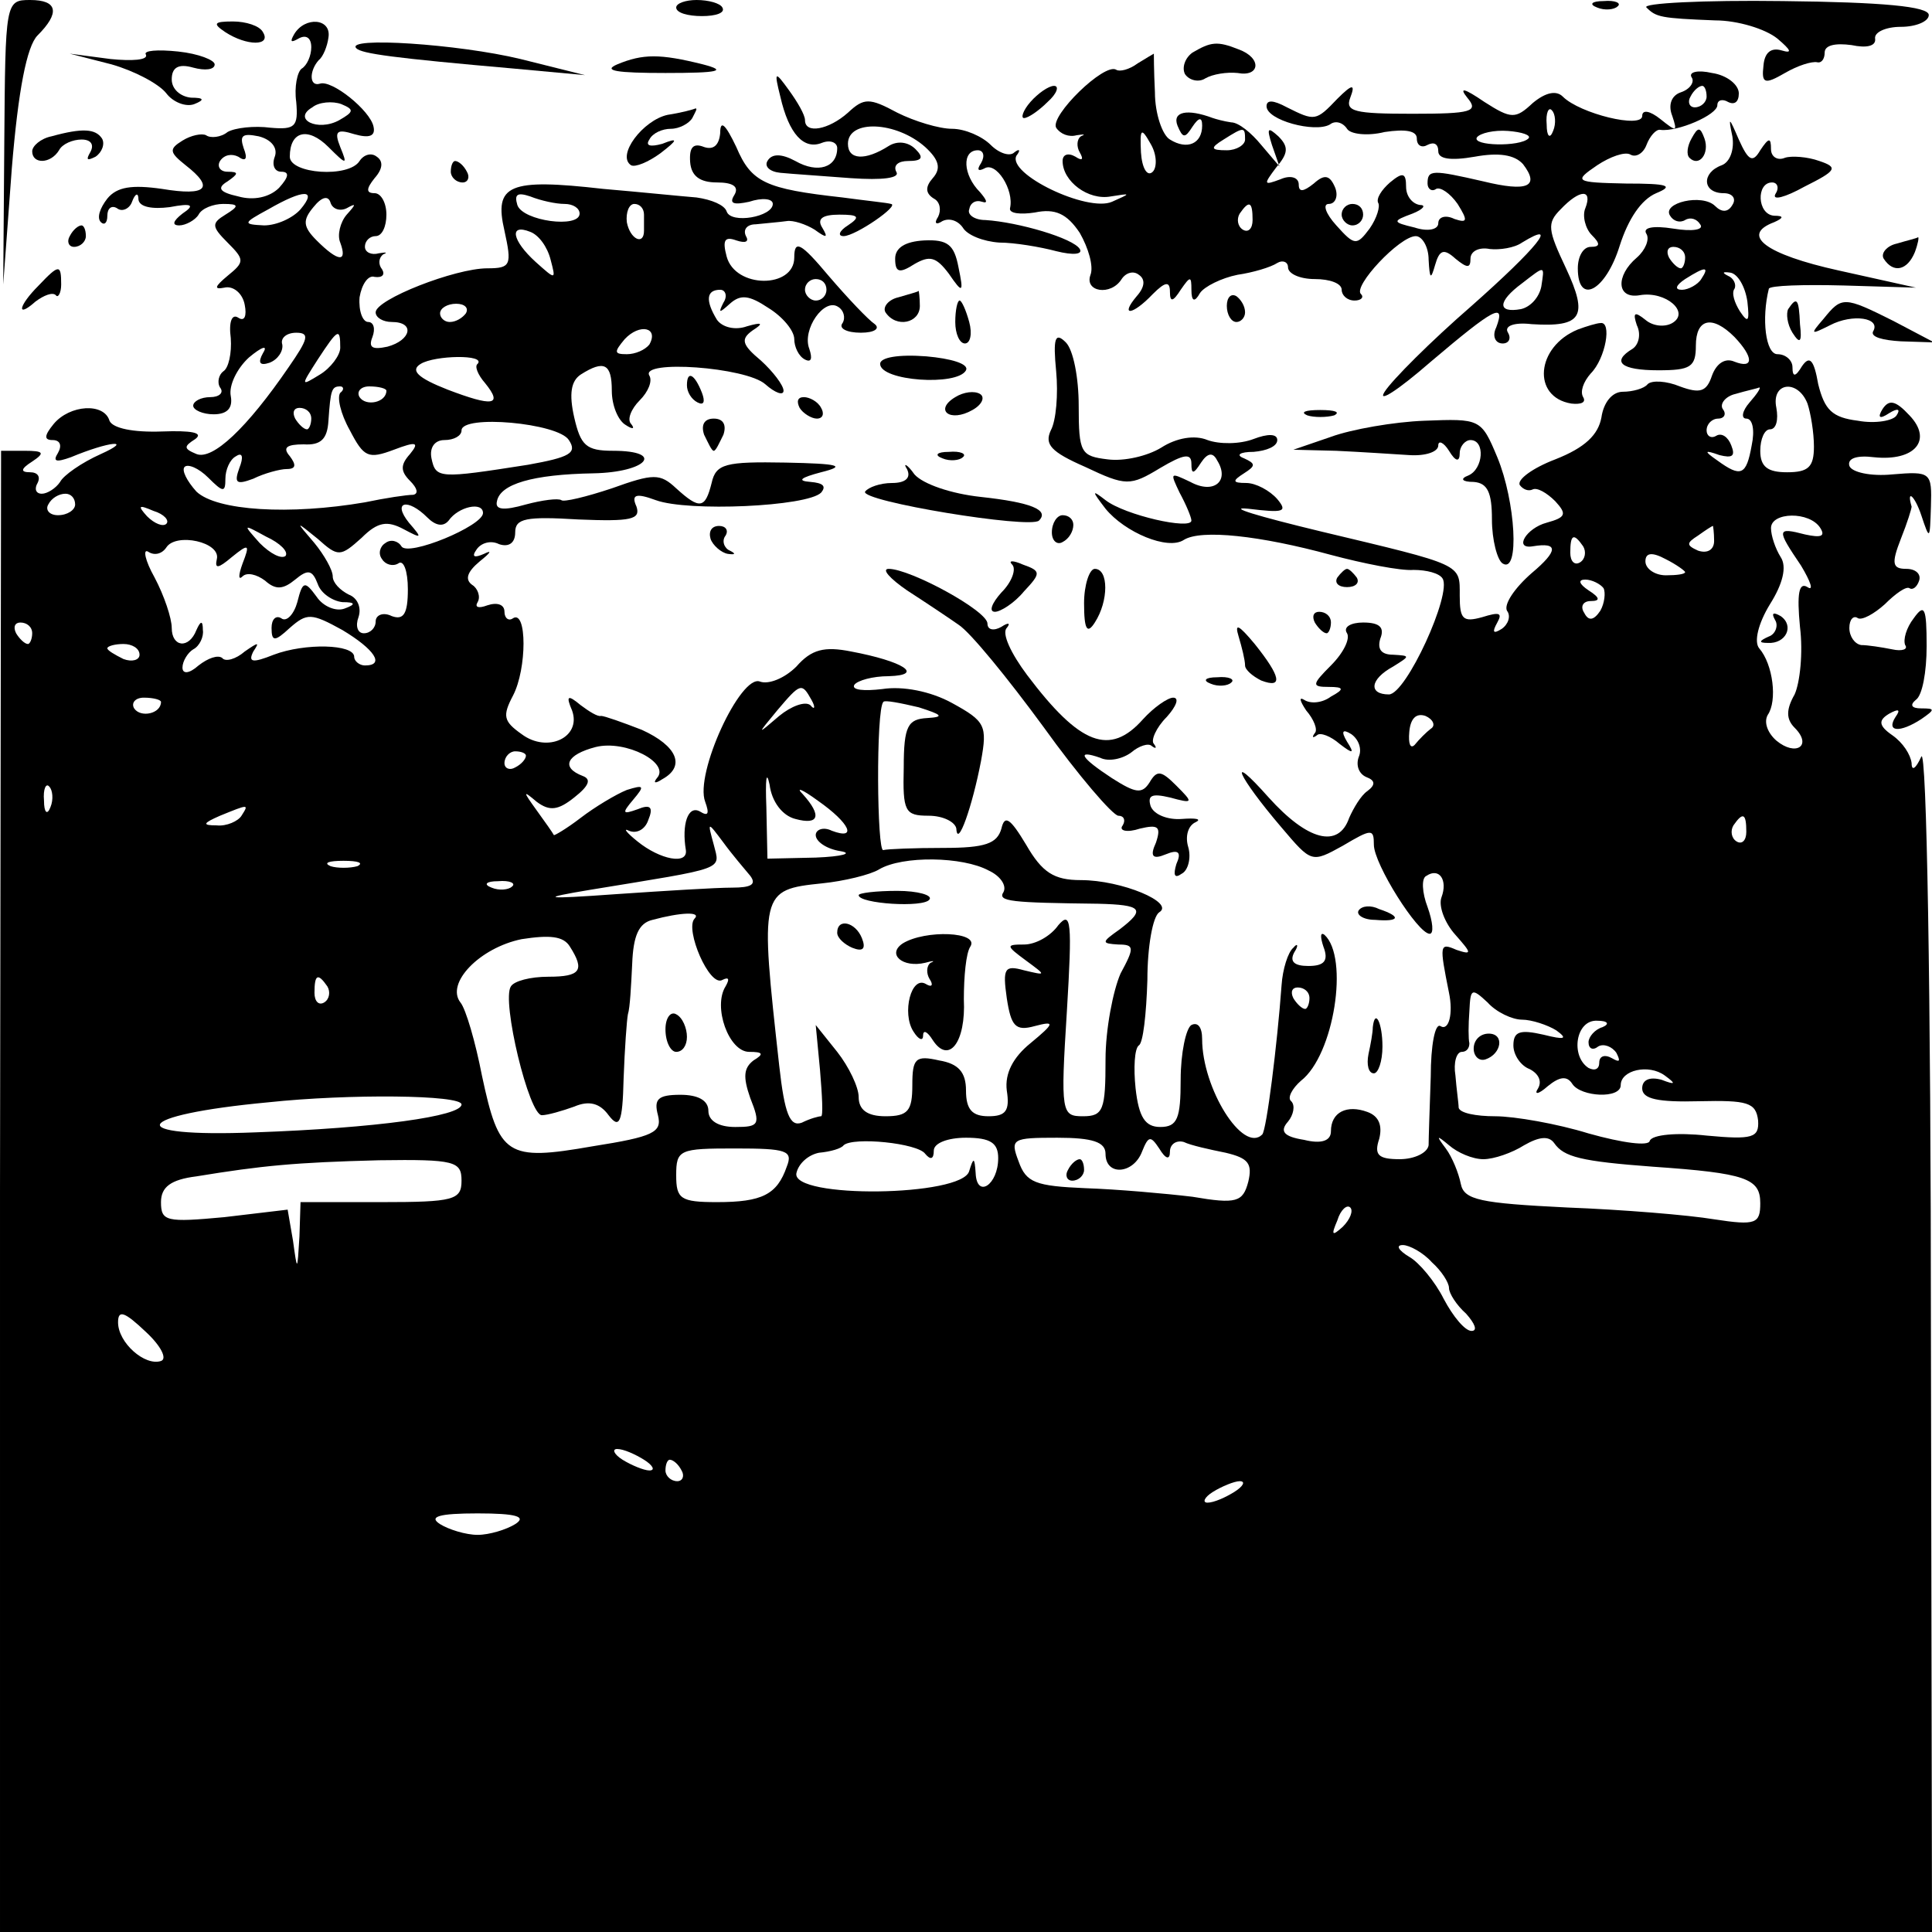 <?xml version="1.0" standalone="no"?>
<!DOCTYPE svg PUBLIC "-//W3C//DTD SVG 20010904//EN"
 "http://www.w3.org/TR/2001/REC-SVG-20010904/DTD/svg10.dtd">
<svg version="1.0" xmlns="http://www.w3.org/2000/svg"
 width="180pt" height="180pt" viewBox="0 0 180 180"
 preserveAspectRatio="xMidYMid meet">
<g transform="translate(0,180) scale(0.1,-0.1)"
fill="#000000" stroke="none">
<path d="M4 1667 l-1 -132 8 108 c6 73 14 114 24 124 21 21 19 33 -7 33 -23 0
-23 -2 -24 -133z"/>
<path d="M630 1793 c0 -5 11 -8 24 -8 13 0 22 3 19 8 -2 4 -13 7 -24 7 -10 0
-19 -3 -19 -7z"/>
<path d="M1488 1793 c7 -3 16 -2 19 1 4 3 -2 6 -13 5 -11 0 -14 -3 -6 -6z"/>
<path d="M1534 1793 c9 -9 13 -10 64 -12 21 0 47 -8 58 -17 13 -11 14 -14 4
-11 -10 3 -16 -2 -17 -14 -2 -17 1 -18 20 -7 12 7 25 11 30 10 4 -1 7 3 7 9 0
7 10 9 25 7 14 -3 23 -1 22 6 -1 6 10 11 24 11 14 0 26 5 26 11 0 8 -43 12
-136 13 -74 1 -132 -2 -127 -6z"/>
<path d="M210 1770 c20 -13 43 -13 35 0 -3 6 -16 10 -28 10 -18 0 -19 -2 -7
-10z"/>
<path d="M274 1768 c-4 -7 -3 -8 4 -4 7 4 12 1 12 -8 0 -8 -4 -17 -9 -20 -4
-3 -7 -17 -5 -31 2 -23 -1 -26 -24 -24 -15 2 -33 0 -40 -4 -6 -5 -16 -6 -20
-3 -4 2 -14 0 -22 -5 -13 -8 -12 -11 3 -23 27 -21 20 -29 -22 -22 -28 4 -42 2
-51 -9 -7 -9 -10 -18 -6 -22 3 -3 6 -1 6 6 0 7 4 10 9 7 5 -4 12 0 14 6 3 8 6
9 6 2 1 -7 13 -9 29 -7 21 4 24 2 12 -6 -9 -7 -10 -11 -3 -11 6 0 15 5 18 10
3 6 14 10 23 10 15 0 15 -2 2 -10 -13 -8 -13 -11 2 -26 16 -16 16 -18 0 -31
-12 -10 -13 -13 -3 -11 8 2 17 -5 19 -16 2 -10 0 -16 -6 -12 -6 4 -9 -4 -7
-19 1 -14 -2 -28 -7 -31 -4 -3 -6 -10 -3 -15 4 -5 -1 -9 -9 -9 -9 0 -16 -4
-16 -8 0 -4 9 -8 19 -8 13 0 18 6 16 17 -2 10 6 26 17 36 12 10 18 12 13 4 -5
-9 -3 -12 6 -9 8 3 13 11 12 17 -2 6 4 11 13 11 13 0 11 -6 -7 -32 -39 -57
-71 -87 -86 -81 -12 5 -12 7 -1 14 8 6 -4 8 -31 7 -27 -1 -46 3 -49 10 -5 17
-37 15 -52 -3 -9 -11 -9 -15 -1 -15 7 0 9 -5 5 -12 -5 -8 -2 -9 12 -4 36 15
59 17 28 3 -18 -8 -35 -20 -38 -26 -4 -6 -12 -11 -17 -11 -6 0 -7 5 -4 10 3 6
0 10 -7 10 -9 0 -9 3 2 10 12 8 11 10 -7 10 l-22 0 -1 -690 0 -690 900 0 900
0 -1 557 c0 318 -4 549 -9 538 -5 -11 -9 -14 -9 -6 -1 8 -8 19 -18 26 -13 9
-13 14 -3 20 9 5 11 4 6 -3 -9 -14 4 -15 24 -2 13 9 13 10 0 10 -9 0 -11 3 -5
8 6 4 10 26 10 50 0 36 -2 40 -12 26 -7 -9 -10 -20 -8 -25 3 -4 -3 -6 -12 -4
-10 2 -23 4 -29 4 -6 1 -11 8 -11 16 0 8 4 12 8 9 4 -2 15 4 25 13 10 10 20
17 23 15 3 -2 7 1 9 7 2 6 -3 11 -12 11 -13 0 -14 5 -5 28 6 15 10 28 10 30
-5 17 3 10 9 -8 8 -24 8 -23 9 8 1 32 0 33 -36 30 -20 -2 -38 2 -40 8 -2 7 7
10 23 8 38 -4 55 16 33 39 -13 14 -19 15 -25 6 -5 -8 -3 -10 6 -4 8 5 11 4 7
-2 -3 -5 -20 -8 -36 -5 -24 3 -31 10 -37 34 -4 23 -8 27 -15 17 -6 -10 -9 -11
-9 -1 0 6 -6 12 -14 12 -11 0 -15 33 -8 61 1 3 32 4 70 3 l67 -2 -72 16 c-68
15 -92 33 -60 45 9 4 9 6 0 6 -16 1 -17 31 -2 31 5 0 7 -5 3 -11 -3 -6 9 -3
27 7 30 15 32 18 14 24 -11 4 -26 5 -32 3 -7 -3 -13 1 -13 8 0 11 -2 11 -10
-1 -7 -12 -11 -10 -20 10 -9 21 -10 22 -6 3 2 -12 -2 -24 -10 -27 -19 -7 -18
-26 2 -26 8 0 12 -5 8 -11 -4 -7 -10 -7 -16 -1 -12 12 -50 3 -42 -9 3 -5 9 -7
14 -4 5 3 11 1 14 -4 4 -5 -7 -7 -25 -4 -19 3 -29 1 -25 -5 3 -5 -1 -15 -9
-22 -20 -17 -19 -39 3 -35 24 4 47 -16 30 -26 -7 -4 -18 -3 -25 3 -10 8 -12 7
-8 -5 4 -8 2 -18 -4 -22 -20 -12 -11 -20 24 -20 30 0 35 3 35 23 0 25 15 29
36 8 18 -19 18 -30 0 -23 -9 4 -17 -2 -21 -13 -5 -15 -11 -17 -30 -10 -12 5
-26 6 -30 2 -3 -4 -14 -7 -23 -7 -10 0 -18 -10 -20 -24 -3 -16 -15 -28 -43
-39 -21 -8 -36 -19 -33 -24 3 -4 8 -6 12 -4 4 2 13 -3 21 -11 11 -12 10 -15
-8 -20 -19 -5 -31 -25 -13 -22 24 4 24 -4 -1 -25 -16 -14 -26 -29 -23 -35 4
-5 1 -13 -5 -17 -8 -5 -9 -3 -4 6 5 9 2 10 -14 5 -18 -5 -21 -2 -21 20 0 30 4
28 -130 60 -58 14 -88 23 -67 21 33 -4 37 -3 27 9 -7 8 -20 15 -29 15 -13 0
-13 2 -2 9 11 7 11 9 0 14 -8 3 -4 6 9 6 12 1 22 5 22 11 0 6 -9 6 -22 1 -13
-5 -32 -5 -43 -1 -12 5 -29 2 -43 -7 -13 -8 -35 -13 -50 -11 -25 3 -27 6 -27
50 0 26 -5 52 -12 59 -10 10 -12 4 -9 -27 2 -21 0 -46 -5 -55 -6 -13 0 -20 32
-34 38 -18 42 -18 70 -1 22 13 29 14 29 4 0 -10 2 -10 9 1 6 9 11 10 15 2 12
-19 -3 -32 -25 -20 -19 9 -19 9 -10 -10 6 -11 11 -23 11 -26 0 -9 -62 5 -80
19 -13 10 -13 9 0 -8 18 -22 58 -39 73 -29 16 10 71 4 137 -14 30 -8 65 -15
77 -14 12 0 24 -3 27 -8 9 -14 -34 -108 -50 -108 -19 0 -18 14 4 26 16 10 16
10 0 11 -11 0 -15 5 -12 15 4 10 0 15 -16 15 -11 0 -19 -4 -15 -10 3 -5 -3
-18 -15 -30 -18 -18 -18 -20 -2 -20 14 0 15 -2 2 -9 -8 -6 -19 -7 -25 -3 -5 3
-4 -1 2 -10 7 -8 11 -18 8 -21 -3 -4 -2 -5 2 -2 3 3 13 -1 21 -8 13 -10 14 -9
7 2 -6 10 -4 12 4 7 7 -5 10 -14 7 -21 -3 -8 0 -16 7 -19 8 -3 9 -7 1 -13 -6
-4 -13 -16 -17 -25 -10 -29 -39 -21 -75 19 -40 45 -29 20 12 -28 28 -33 28
-33 57 -17 27 16 29 16 29 1 0 -18 41 -83 52 -83 4 0 3 11 -2 25 -5 13 -6 27
-1 29 12 8 20 -4 14 -20 -3 -8 3 -24 13 -35 15 -17 16 -19 1 -14 -16 7 -16 5
-7 -40 4 -19 0 -36 -8 -31 -5 3 -9 -18 -9 -47 -1 -29 -2 -58 -2 -64 -1 -7 -13
-13 -27 -13 -20 0 -24 4 -19 19 3 12 0 21 -11 25 -19 7 -34 0 -34 -18 0 -9 -9
-12 -25 -8 -19 3 -23 8 -15 17 5 6 7 15 3 19 -4 3 1 12 9 19 31 24 45 115 22
136 -4 3 -4 -2 -1 -11 5 -13 1 -18 -14 -18 -13 0 -18 4 -13 13 4 6 3 9 -1 4
-5 -4 -10 -20 -11 -35 -4 -55 -14 -135 -18 -139 -18 -18 -56 43 -56 89 0 11
-4 16 -10 13 -5 -3 -10 -26 -10 -51 0 -36 -3 -44 -19 -44 -14 0 -20 9 -23 36
-2 19 -1 37 3 40 4 2 7 29 8 61 0 31 5 59 11 63 15 9 -35 30 -73 30 -25 0 -36
7 -51 33 -15 25 -20 28 -23 15 -4 -14 -15 -18 -54 -18 -27 0 -52 -1 -56 -2 -6
-3 -7 131 0 138 1 2 16 -1 33 -5 22 -7 24 -9 8 -10 -18 -1 -22 -7 -22 -46 -1
-41 1 -45 23 -45 14 0 25 -6 26 -12 1 -19 15 21 23 63 6 33 4 37 -27 54 -20
11 -46 16 -65 13 -17 -2 -29 -1 -26 4 3 4 17 8 32 8 34 1 13 14 -35 23 -25 5
-37 2 -51 -14 -11 -11 -26 -17 -34 -14 -18 7 -61 -86 -51 -112 4 -11 3 -14 -5
-9 -11 6 -17 -12 -13 -36 2 -14 -24 -9 -45 8 -10 8 -14 13 -8 10 7 -3 15 1 18
10 5 12 2 15 -10 10 -14 -5 -15 -4 -4 9 11 13 10 14 -6 9 -10 -4 -30 -16 -43
-26 -13 -10 -25 -17 -25 -16 -1 2 -8 12 -16 23 -13 18 -13 19 0 8 12 -9 20 -8
35 4 14 11 16 17 8 20 -21 8 -15 20 12 27 28 7 70 -15 57 -29 -4 -5 -1 -5 5
-1 22 12 14 31 -19 46 -18 7 -35 13 -38 13 -3 -1 -11 4 -19 10 -12 10 -14 9
-8 -5 9 -25 -23 -40 -47 -22 -17 12 -18 17 -8 36 13 25 13 80 0 72 -4 -3 -8 0
-8 6 0 7 -7 9 -16 6 -8 -3 -12 -2 -9 3 3 5 0 13 -5 16 -7 5 -5 12 7 22 10 8
12 11 4 7 -9 -4 -12 -3 -7 4 4 6 13 9 21 5 9 -3 15 1 15 11 0 13 10 15 59 12
49 -2 58 0 54 12 -5 11 -1 13 18 6 30 -11 141 -6 154 7 5 6 2 9 -10 10 -13 1
-9 4 10 9 24 6 17 8 -33 9 -56 1 -65 -1 -69 -19 -6 -24 -11 -25 -33 -5 -15 14
-21 14 -60 0 -24 -8 -45 -13 -47 -11 -3 2 -18 0 -33 -4 -21 -6 -29 -5 -27 3 3
16 33 25 90 26 50 1 67 21 18 21 -25 0 -30 5 -36 31 -5 22 -3 34 6 40 22 14
29 10 29 -15 0 -14 6 -28 13 -32 6 -4 9 -4 5 1 -4 4 0 14 8 22 8 8 12 18 9 23
-9 15 90 8 108 -8 9 -8 17 -11 17 -6 0 5 -10 18 -21 28 -18 15 -19 20 -8 28
11 7 9 8 -5 4 -11 -4 -23 -1 -28 6 -11 18 -10 28 3 28 5 0 7 -6 3 -12 -5 -10
-4 -10 6 -1 10 9 18 8 36 -4 13 -8 24 -21 24 -29 0 -7 4 -16 10 -19 6 -3 7 1
4 10 -7 18 14 48 27 39 5 -3 7 -10 4 -15 -4 -5 4 -9 17 -9 13 0 18 4 13 8 -6
4 -25 24 -43 45 -26 31 -32 34 -32 17 0 -29 -55 -29 -63 1 -4 15 -2 19 9 15 9
-3 12 -1 9 4 -3 6 1 11 9 11 9 1 22 2 29 3 6 1 18 -3 26 -8 11 -8 13 -8 7 2
-5 8 0 12 16 12 18 0 20 -2 8 -10 -8 -5 -10 -10 -4 -10 11 0 53 29 44 30 -3 1
-23 3 -45 6 -72 8 -85 14 -99 47 -10 21 -15 26 -15 13 -1 -11 -6 -16 -15 -13
-10 4 -14 0 -13 -14 1 -13 9 -19 25 -19 15 0 21 -4 16 -12 -5 -8 0 -9 14 -6
12 4 22 3 22 -2 0 -12 -39 -19 -43 -7 -2 6 -14 11 -28 13 -13 1 -52 5 -87 8
-88 10 -102 4 -92 -39 7 -32 6 -35 -16 -35 -30 0 -104 -29 -104 -41 0 -5 7 -9
15 -9 22 0 18 -17 -4 -23 -14 -3 -18 -1 -14 9 3 8 1 14 -4 14 -5 0 -9 10 -8
23 2 12 8 21 14 19 7 -1 10 2 7 7 -4 5 -3 11 1 14 5 2 2 2 -4 1 -7 -2 -13 1
-13 6 0 6 5 10 10 10 6 0 10 9 10 20 0 11 -5 20 -11 20 -8 0 -8 4 0 14 8 9 8
16 2 20 -5 4 -12 2 -16 -4 -10 -16 -65 -12 -65 4 0 24 17 28 36 9 17 -17 18
-17 11 0 -6 15 -3 17 13 12 14 -4 20 -2 18 7 -3 15 -39 44 -50 40 -10 -3 -10
12 -1 22 4 3 8 13 9 21 3 18 -22 20 -32 3z m42 -80 c-20 -11 -44 1 -25 12 6 5
19 6 27 3 12 -5 12 -7 -2 -15z m-60 -34 c-3 -8 0 -14 6 -14 8 0 7 -5 -2 -15
-9 -9 -24 -12 -38 -8 -18 4 -20 8 -10 14 10 7 11 9 0 9 -7 0 -10 5 -7 10 4 6
11 7 17 4 7 -5 9 -2 5 8 -4 12 -1 14 14 11 12 -3 18 -11 15 -19z m24 -49 c-7
-8 -22 -15 -34 -15 -20 1 -20 2 4 15 33 19 46 19 30 0z m43 1 c9 5 9 4 0 -6
-6 -7 -9 -19 -6 -26 7 -19 -2 -18 -22 2 -13 13 -13 19 -3 31 8 10 14 11 16 4
2 -6 9 -8 15 -5z m203 4 c8 0 14 -4 14 -9 0 -14 -53 -7 -58 8 -3 10 0 12 12 8
10 -4 24 -7 32 -7z m74 -10 c0 -5 0 -12 0 -15 0 -14 -13 -8 -16 8 -1 9 2 17 7
17 5 0 9 -4 9 -10z m-87 -42 c5 -19 5 -19 -14 -2 -22 20 -25 36 -5 28 8 -3 16
-14 19 -26z m1057 2 c0 -5 -2 -10 -4 -10 -3 0 -8 5 -11 10 -3 6 -1 10 4 10 6
0 11 -4 11 -10z m15 -20 c-3 -5 -12 -10 -18 -10 -7 0 -6 4 3 10 19 12 23 12
15 0z m43 -21 c2 -18 1 -21 -7 -9 -5 8 -8 17 -5 21 2 4 -1 10 -6 12 -6 3 -5 4
2 3 7 -1 14 -13 16 -27z m-858 11 c0 -5 -4 -10 -10 -10 -5 0 -10 5 -10 10 0 6
5 10 10 10 6 0 10 -4 10 -10z m-336 -22 c-3 -4 -9 -8 -15 -8 -5 0 -9 4 -9 8 0
5 7 9 15 9 8 0 12 -4 9 -9z m171 -29 c-4 -5 -13 -9 -21 -9 -12 0 -12 2 -2 14
14 15 32 11 23 -5z m-288 -3 c0 -7 -9 -19 -19 -25 -18 -11 -18 -11 -2 14 19
29 21 30 21 11z m128 -15 c-3 -2 0 -10 7 -18 17 -21 7 -22 -35 -6 -28 11 -35
18 -25 24 13 8 61 9 53 0z m-128 -27 c-3 -4 0 -19 9 -35 13 -25 17 -27 41 -18
21 8 24 7 15 -4 -9 -10 -9 -16 0 -25 7 -7 8 -12 3 -13 -6 0 -26 -3 -45 -7 -70
-12 -138 -8 -157 10 -9 10 -14 20 -11 23 3 3 13 -1 22 -10 14 -14 16 -14 16
-1 0 8 4 18 10 21 6 4 7 -1 3 -11 -5 -14 -3 -16 13 -10 10 5 25 9 31 9 9 0 9
4 3 12 -7 8 -3 11 13 11 16 -1 22 5 23 22 2 29 3 32 11 32 3 0 4 -3 0 -6z m43
2 c0 -11 -19 -15 -25 -6 -3 5 1 10 9 10 9 0 16 -2 16 -4z m1270 -11 c-7 -8 -8
-15 -3 -15 6 0 8 -11 5 -25 -5 -28 -10 -30 -32 -14 -13 9 -12 10 2 5 12 -3 15
-1 11 9 -3 8 -9 12 -14 9 -5 -3 -9 0 -9 5 0 6 5 11 11 11 5 0 8 4 4 9 -3 5 3
12 12 14 10 3 20 5 22 6 2 0 -2 -6 -9 -14z m54 -1 c3 -9 6 -27 6 -40 0 -19 -5
-24 -25 -24 -18 0 -25 5 -25 20 0 11 4 20 9 20 6 0 8 9 6 20 -5 24 20 27 29 4z
m-1394 -14 c0 -5 -2 -10 -4 -10 -3 0 -8 5 -11 10 -3 6 -1 10 4 10 6 0 11 -4
11 -10z m240 -20 c8 -12 1 -16 -38 -23 -83 -13 -86 -13 -90 6 -2 10 3 17 12
17 9 0 16 4 16 9 0 15 90 7 100 -9z m-460 -60 c0 -5 -7 -10 -16 -10 -8 0 -12
5 -9 10 3 6 10 10 16 10 5 0 9 -4 9 -10z m85 -18 c-3 -3 -11 0 -18 7 -9 10 -8
11 6 5 10 -3 15 -9 12 -12z m243 6 c8 -8 15 -9 20 -3 9 13 32 18 32 7 0 -12
-70 -41 -76 -31 -3 5 -10 7 -15 3 -5 -3 -7 -10 -3 -15 3 -5 10 -7 15 -4 5 4 9
-7 9 -24 0 -23 -4 -29 -15 -25 -8 4 -15 1 -15 -5 0 -6 -5 -11 -11 -11 -6 0 -8
7 -5 15 3 9 -1 18 -9 21 -8 4 -15 11 -15 17 0 6 -8 20 -17 31 -18 21 -18 21 3
4 19 -17 21 -17 41 1 15 15 24 16 39 8 17 -9 18 -9 5 6 -16 20 -1 23 17 5z
m1298 -10 c5 -8 0 -9 -14 -6 -27 7 -27 5 -4 -29 9 -15 12 -24 6 -20 -8 5 -10
-6 -7 -37 3 -24 0 -52 -5 -63 -8 -14 -8 -23 0 -31 17 -17 1 -27 -17 -12 -8 7
-12 17 -8 24 9 13 5 47 -8 62 -5 6 -1 23 10 41 12 19 16 35 10 44 -5 8 -9 20
-9 27 0 15 36 16 46 0z m-1430 -26 c-4 -3 -14 2 -24 12 -16 18 -16 18 6 6 13
-6 21 -14 18 -18z m1331 14 c0 -8 -6 -12 -15 -9 -11 5 -11 7 0 14 7 5 13 9 14
9 0 0 1 -6 1 -14z m-1395 -17 c-2 -9 1 -9 14 2 16 13 17 12 10 -6 -4 -11 -4
-16 0 -12 4 4 13 2 21 -4 10 -9 17 -8 28 1 12 10 16 9 21 -4 3 -9 14 -16 23
-17 12 0 13 -2 2 -6 -8 -3 -20 2 -26 11 -11 15 -13 15 -18 -5 -3 -11 -10 -19
-15 -15 -5 3 -9 -1 -9 -9 0 -13 3 -13 17 0 16 14 20 14 49 -2 30 -18 40 -33
21 -33 -5 0 -10 4 -10 8 0 12 -46 13 -75 2 -20 -8 -24 -7 -19 3 6 9 5 9 -8 0
-8 -7 -18 -10 -21 -6 -4 3 -13 0 -22 -7 -9 -8 -15 -8 -15 -2 0 6 5 14 10 17 6
3 10 12 9 18 0 9 -2 9 -6 0 -7 -18 -23 -16 -23 2 0 9 -7 30 -16 47 -9 16 -11
27 -6 24 6 -4 13 -2 17 4 9 14 51 5 47 -11z m1273 12 c3 -5 2 -12 -3 -15 -5
-3 -9 1 -9 9 0 17 3 19 12 6z m95 -24 c0 -2 -8 -3 -18 -3 -10 0 -19 6 -19 13
0 8 6 9 19 2 10 -5 18 -11 18 -12z m-76 -15 c2 -4 1 -14 -3 -21 -6 -9 -11 -10
-15 -2 -4 6 -1 11 6 11 9 0 9 3 -2 10 -9 6 -10 10 -3 10 6 0 14 -4 17 -8z
m-1464 -42 c0 -5 -2 -10 -4 -10 -3 0 -8 5 -11 10 -3 6 -1 10 4 10 6 0 11 -4
11 -10z m100 -20 c0 -5 -7 -7 -15 -4 -8 4 -15 8 -15 10 0 2 7 4 15 4 8 0 15
-4 15 -10z m626 -42 c4 -7 3 -10 -1 -5 -5 4 -18 -1 -29 -10 -21 -18 -21 -18
-2 5 22 26 23 26 32 10z m-606 -2 c0 -11 -19 -15 -25 -6 -3 5 1 10 9 10 9 0
16 -2 16 -4z m1183 -25 c-4 -3 -11 -10 -15 -15 -4 -4 -6 1 -5 12 1 12 6 18 15
15 7 -3 10 -9 5 -12z m-843 -25 c0 -3 -4 -8 -10 -11 -5 -3 -10 -1 -10 4 0 6 5
11 10 11 6 0 10 -2 10 -4z m251 -59 c22 -6 25 3 7 23 -7 7 -1 5 14 -6 30 -21
37 -37 13 -28 -8 4 -15 1 -15 -4 0 -6 10 -13 23 -15 12 -2 2 -5 -23 -6 l-45
-1 -1 48 c-1 26 0 35 3 21 2 -16 12 -29 24 -32z m-694 11 c-3 -8 -6 -5 -6 6
-1 11 2 17 5 13 3 -3 4 -12 1 -19z m178 -8 c-3 -5 -14 -10 -23 -9 -14 0 -13 2
3 9 27 11 27 11 20 0z m1402 -15 c0 -8 -4 -12 -9 -9 -5 3 -6 10 -3 15 9 13 12
11 12 -6z m-928 -41 c6 -8 1 -11 -17 -11 -15 0 -63 -3 -107 -6 -70 -5 -73 -4
-25 4 128 21 121 18 115 42 -6 22 -6 22 9 2 8 -11 20 -25 25 -31z m-366 9 c-7
-2 -19 -2 -25 0 -7 3 -2 5 12 5 14 0 19 -2 13 -5z m588 -4 c11 -5 17 -14 14
-20 -6 -9 7 -10 88 -11 41 -1 45 -5 20 -24 -17 -12 -17 -13 -1 -14 15 0 15 -3
2 -27 -7 -16 -14 -52 -14 -80 0 -47 -2 -53 -21 -53 -20 0 -21 3 -15 98 5 83 4
94 -8 80 -7 -10 -21 -18 -32 -18 -17 0 -17 -1 2 -15 19 -14 19 -14 -2 -9 -18
5 -20 2 -16 -26 4 -26 8 -31 26 -26 19 5 19 3 -4 -16 -16 -13 -24 -28 -22 -44
3 -19 -1 -24 -17 -24 -15 0 -21 6 -21 24 0 17 -7 25 -25 28 -22 5 -25 2 -25
-23 0 -24 -4 -29 -25 -29 -17 0 -25 6 -25 18 0 9 -9 28 -20 42 l-20 25 4 -42
c2 -24 3 -43 1 -43 -2 0 -10 -2 -18 -6 -11 -4 -16 8 -21 53 -18 162 -18 164
40 170 20 2 45 8 53 13 22 13 78 12 102 -1z m-444 -15 c-3 -3 -12 -4 -19 -1
-8 3 -5 6 6 6 11 1 17 -2 13 -5z m170 -30 c-9 -10 14 -64 26 -57 6 3 7 1 3 -6
-12 -19 3 -61 22 -61 13 0 14 -2 4 -8 -9 -7 -10 -15 -3 -35 10 -25 8 -27 -14
-27 -16 0 -25 6 -25 15 0 10 -10 15 -26 15 -21 0 -25 -4 -21 -19 4 -16 -4 -20
-61 -29 -80 -14 -87 -9 -103 66 -6 31 -15 62 -20 68 -14 18 18 51 57 59 26 4
39 3 45 -7 14 -22 10 -28 -20 -28 -17 0 -32 -4 -35 -9 -9 -13 17 -121 29 -120
5 0 19 4 30 8 14 6 24 3 32 -8 10 -13 13 -8 14 34 1 28 3 55 4 60 2 6 3 27 4
47 1 26 6 38 19 41 26 7 46 8 39 1z m-342 -63 c3 -5 2 -12 -3 -15 -5 -3 -9 1
-9 9 0 17 3 19 12 6z m915 -11 c0 -5 -2 -10 -4 -10 -3 0 -8 5 -11 10 -3 6 -1
10 4 10 6 0 11 -4 11 -10z m198 -20 c9 0 24 -5 32 -10 11 -8 8 -9 -12 -4 -22
5 -28 3 -28 -10 0 -9 7 -19 15 -22 8 -4 12 -11 8 -18 -4 -6 0 -6 9 2 11 9 18
10 23 2 8 -12 45 -14 45 -1 0 14 26 20 41 9 11 -8 10 -9 -3 -4 -11 3 -18 0
-18 -8 0 -10 15 -13 53 -12 45 1 53 -1 55 -18 1 -16 -5 -18 -48 -14 -27 3 -51
1 -53 -5 -1 -5 -25 -2 -57 7 -29 9 -69 16 -87 16 -18 0 -33 3 -34 8 0 4 -2 17
-3 30 -2 12 1 22 6 22 4 0 7 3 7 8 -1 4 -1 17 0 30 1 21 2 22 17 8 8 -9 23
-16 32 -16z m75 -7 c-7 -2 -13 -9 -13 -14 0 -6 4 -8 9 -4 5 3 13 0 17 -6 4 -8
3 -9 -4 -5 -7 4 -12 2 -12 -4 0 -6 -4 -8 -10 -5 -17 11 -12 45 8 44 10 0 12
-3 5 -6z m-1063 -72 c0 -11 -80 -22 -192 -26 -125 -5 -116 16 12 28 75 8 180
7 180 -2z m432 -46 c5 -6 8 -5 8 3 0 7 13 12 30 12 23 0 30 -5 30 -19 0 -25
-20 -38 -21 -14 -1 15 -2 15 -6 2 -6 -24 -166 -26 -161 -2 2 9 11 17 21 19 11
1 21 4 23 7 9 8 69 2 76 -8z m168 0 c0 -21 26 -19 34 2 6 15 8 15 16 3 6 -10
10 -11 10 -3 0 7 6 11 13 9 6 -3 24 -7 39 -10 21 -5 25 -10 21 -27 -5 -19 -11
-21 -52 -14 -25 3 -70 7 -100 8 -46 2 -55 5 -62 25 -8 21 -6 22 36 22 33 0 45
-4 45 -15z m352 -5 c10 0 27 6 38 13 14 8 23 9 28 2 9 -13 25 -17 92 -22 87
-6 100 -11 100 -34 0 -19 -4 -21 -43 -15 -24 4 -85 9 -137 11 -81 4 -96 7 -99
22 -2 10 -8 25 -14 33 -9 12 -9 13 3 3 8 -7 22 -13 32 -13z m-649 -7 c-9 -26
-23 -33 -65 -33 -34 0 -38 3 -38 25 0 24 3 25 55 25 48 0 54 -2 48 -17z m-303
-13 c0 -18 -7 -20 -75 -20 l-75 0 -1 -32 c-2 -33 -2 -33 -6 -4 l-5 29 -59 -7
c-54 -5 -59 -4 -59 14 0 14 9 21 33 24 61 10 92 13 170 15 71 1 77 -1 77 -19z
m821 -43 c-10 -9 -11 -8 -5 6 3 10 9 15 12 12 3 -3 0 -11 -7 -18z m83 -33 c9
-8 16 -19 16 -24 0 -5 7 -16 16 -24 8 -9 11 -16 5 -16 -6 0 -17 13 -26 30 -8
16 -23 34 -32 39 -10 6 -13 11 -6 11 6 0 19 -7 27 -16z m-1184 -92 c-15 -5
-40 17 -40 36 0 12 6 10 26 -9 14 -13 20 -25 14 -27z m450 -92 c8 -5 11 -10 5
-10 -5 0 -17 5 -25 10 -8 5 -10 10 -5 10 6 0 17 -5 25 -10z m35 -10 c3 -5 1
-10 -4 -10 -6 0 -11 5 -11 10 0 6 2 10 4 10 3 0 8 -4 11 -10z m515 -20 c-8 -5
-19 -10 -25 -10 -5 0 -3 5 5 10 8 5 20 10 25 10 6 0 3 -5 -5 -10z m-670 -30
c-8 -5 -24 -10 -35 -10 -11 0 -27 5 -35 10 -11 7 -1 10 35 10 36 0 46 -3 35
-10z"/>
<path d="M1654 1222 c3 -5 0 -13 -6 -15 -9 -4 -10 -6 -1 -6 17 -1 25 16 12 25
-7 4 -9 3 -5 -4z"/>
<path d="M800 966 c0 -8 61 -12 66 -4 3 4 -11 8 -30 8 -20 0 -36 -2 -36 -4z"/>
<path d="M780 931 c0 -5 7 -11 14 -14 10 -4 13 -1 9 9 -6 15 -23 19 -23 5z"/>
<path d="M841 921 c-15 -10 0 -23 21 -18 7 2 10 2 5 0 -4 -3 -4 -10 -1 -15 4
-6 2 -8 -3 -5 -14 9 -23 -27 -12 -44 5 -8 9 -9 9 -4 0 6 4 4 9 -4 15 -23 31
-2 29 38 0 21 2 43 6 49 9 14 -42 16 -63 3z"/>
<path d="M620 841 c0 -12 5 -21 10 -21 6 0 10 6 10 14 0 8 -4 18 -10 21 -5 3
-10 -3 -10 -14z"/>
<path d="M1373 823 c0 -7 5 -12 11 -10 15 5 18 24 3 24 -8 0 -14 -6 -14 -14z"/>
<path d="M995 710 c-3 -5 -1 -10 4 -10 6 0 11 5 11 10 0 6 -2 10 -4 10 -3 0
-8 -4 -11 -10z"/>
<path d="M136 1749 c2 -5 -13 -6 -33 -4 l-38 5 39 -10 c21 -6 44 -18 51 -27 6
-8 18 -13 26 -10 10 4 9 6 -3 6 -10 1 -18 8 -18 17 0 11 6 15 20 11 11 -3 20
-2 20 3 0 4 -15 10 -34 12 -19 2 -33 1 -30 -3z"/>
<path d="M332 1755 c5 -5 34 -9 148 -19 l65 -6 -60 15 c-58 14 -164 21 -153
10z"/>
<path d="M1111 1751 c-7 -5 -10 -14 -7 -20 4 -6 13 -8 19 -4 7 4 20 6 30 5 21
-4 23 14 1 22 -20 8 -26 7 -43 -3z"/>
<path d="M575 1740 c-14 -6 0 -8 45 -8 50 0 58 2 35 8 -40 10 -56 10 -80 0z"/>
<path d="M1060 1741 c-8 -6 -17 -8 -20 -6 -11 7 -62 -43 -56 -54 4 -6 12 -9
19 -7 7 1 9 1 4 -1 -4 -3 -4 -10 -1 -15 4 -7 2 -8 -4 -4 -7 4 -12 2 -12 -4 0
-19 24 -37 45 -33 19 3 19 3 1 -5 -23 -10 -98 26 -89 43 4 5 3 7 -2 3 -4 -4
-14 -1 -22 7 -8 8 -24 15 -36 15 -12 0 -35 7 -51 15 -26 14 -31 14 -46 0 -18
-16 -40 -20 -40 -7 0 5 -7 17 -15 28 -13 18 -14 18 -8 -6 8 -35 22 -50 39 -43
8 3 14 0 14 -5 0 -18 -18 -24 -39 -12 -13 7 -22 7 -26 0 -3 -5 2 -10 12 -11
10 -1 40 -3 66 -5 29 -2 46 0 42 6 -3 6 2 10 11 10 13 0 15 3 7 11 -7 7 -17 8
-25 3 -22 -14 -38 -13 -38 2 0 23 45 21 72 -3 13 -12 15 -20 7 -29 -7 -8 -7
-14 1 -19 6 -3 7 -11 4 -17 -4 -6 -2 -8 4 -4 6 3 14 1 19 -6 4 -7 19 -13 34
-14 14 0 38 -4 53 -8 16 -4 25 -3 22 2 -6 10 -57 25 -88 27 -10 0 -17 5 -15
10 1 6 6 9 12 7 6 -2 4 2 -2 9 -16 16 -17 39 -2 39 5 0 7 -5 3 -12 -4 -6 -3
-8 3 -5 11 7 28 -20 24 -37 -1 -5 10 -6 23 -4 19 4 30 -1 42 -19 8 -14 13 -31
10 -39 -6 -16 19 -20 29 -4 4 6 11 8 16 4 6 -4 6 -11 -2 -20 -16 -19 -4 -18
15 2 12 12 16 12 16 2 0 -10 3 -9 10 2 9 13 10 13 10 0 0 -11 3 -12 8 -3 4 6
20 14 35 17 14 2 31 7 37 11 5 3 10 1 10 -4 0 -6 11 -11 25 -11 14 0 25 -4 25
-10 0 -5 5 -10 12 -10 6 0 9 3 6 6 -8 7 36 54 51 54 6 0 12 -10 12 -22 1 -18
2 -19 6 -5 4 14 8 16 19 6 11 -9 14 -9 14 0 0 7 8 11 18 9 9 -1 23 1 30 6 36
22 14 -5 -47 -59 -38 -33 -74 -69 -81 -80 -7 -11 12 1 43 28 59 50 70 56 61
32 -4 -8 -1 -15 6 -15 6 0 8 5 5 10 -4 6 5 10 22 8 47 -3 53 7 32 52 -17 36
-18 42 -5 55 18 19 30 19 23 1 -3 -7 0 -19 6 -25 8 -8 8 -11 -1 -11 -7 0 -12
-9 -12 -20 0 -35 26 -21 39 21 8 25 20 43 34 49 17 7 11 9 -28 9 -48 1 -49 2
-27 17 12 8 26 13 31 10 5 -3 12 1 15 9 3 8 9 15 13 14 16 -2 53 14 53 23 0 5
5 6 10 3 6 -3 10 0 10 8 0 8 -11 17 -25 19 -13 3 -22 1 -19 -4 3 -4 -1 -11
-10 -14 -9 -3 -12 -12 -8 -22 5 -15 4 -15 -11 -3 -10 8 -17 9 -17 3 0 -12 -58
2 -74 18 -6 6 -16 4 -28 -6 -16 -15 -20 -15 -45 1 -19 13 -24 14 -16 4 11 -13
4 -15 -51 -15 -54 0 -63 2 -58 15 5 13 2 13 -12 -1 -20 -21 -21 -21 -47 -8
-13 7 -19 7 -19 1 0 -13 45 -25 59 -17 5 4 12 2 16 -4 3 -5 19 -7 35 -3 20 3
30 1 30 -6 0 -7 5 -9 10 -6 6 3 10 1 10 -6 0 -7 11 -9 34 -5 22 4 37 2 45 -7
16 -21 4 -26 -37 -16 -48 11 -52 11 -52 -2 0 -5 4 -8 8 -5 4 2 13 -4 20 -14
10 -16 9 -18 -3 -14 -8 4 -15 2 -15 -4 0 -6 -10 -8 -22 -4 -21 5 -21 6 -2 13
10 4 13 8 7 8 -7 1 -13 8 -13 17 0 13 -3 14 -15 4 -8 -7 -13 -15 -11 -19 2 -3
-1 -14 -8 -24 -12 -16 -14 -16 -31 3 -10 11 -13 20 -7 20 6 0 9 7 6 15 -5 12
-10 13 -20 4 -10 -8 -14 -8 -14 -1 0 7 -8 9 -17 5 -16 -6 -16 -5 -4 11 11 13
12 19 2 29 -10 9 -11 8 -6 -8 l7 -20 -17 20 c-9 11 -21 21 -28 21 -7 1 -14 3
-17 4 -24 9 -38 6 -33 -7 5 -12 7 -12 14 -1 6 9 9 9 9 1 0 -17 -14 -23 -30
-13 -7 4 -14 24 -14 44 -1 20 -1 36 -1 36 0 0 -7 -4 -15 -9z m530 -31 c0 -5
-5 -10 -11 -10 -5 0 -7 5 -4 10 3 6 8 10 11 10 2 0 4 -4 4 -10z m-143 -32 c-3
-8 -6 -5 -6 6 -1 11 2 17 5 13 3 -3 4 -12 1 -19z m-373 -38 c-5 -5 -10 3 -11
18 -1 22 0 24 9 8 6 -10 6 -22 2 -26z m86 30 c0 -5 -8 -10 -17 -10 -15 0 -16
2 -3 10 19 12 20 12 20 0z m264 1 c-8 -8 -53 -7 -48 1 3 4 16 7 29 6 13 -1 22
-4 19 -7z m-257 -76 c0 -8 -4 -12 -9 -9 -5 3 -6 10 -3 15 9 13 12 11 12 -6z
m269 -62 c-2 -10 -10 -19 -19 -21 -22 -4 -22 7 1 24 22 17 21 17 18 -3z"/>
<path d="M960 1705 c-7 -8 -9 -15 -6 -15 4 0 14 7 22 15 9 8 11 15 6 15 -5 0
-15 -7 -22 -15z"/>
<path d="M622 1693 c-23 -5 -48 -38 -34 -47 4 -2 16 3 27 11 17 13 17 15 2 9
-11 -3 -16 -2 -12 4 3 6 12 10 20 10 8 0 17 5 20 10 3 6 5 9 3 9 -2 -1 -13 -4
-26 -6z"/>
<path d="M48 1673 c-10 -2 -18 -9 -18 -14 0 -12 17 -12 25 1 3 6 13 10 21 10
9 0 12 -5 8 -12 -4 -7 -3 -8 5 -4 6 4 9 12 6 17 -6 9 -18 10 -47 2z"/>
<path d="M1576 1671 c-4 -7 -5 -15 -2 -18 9 -9 19 4 14 18 -4 11 -6 11 -12 0z"/>
<path d="M420 1640 c0 -5 5 -10 11 -10 5 0 7 5 4 10 -3 6 -8 10 -11 10 -2 0
-4 -4 -4 -10z"/>
<path d="M1250 1600 c0 -5 5 -10 10 -10 6 0 10 5 10 10 0 6 -4 10 -10 10 -5 0
-10 -4 -10 -10z"/>
<path d="M65 1580 c-3 -5 -1 -10 4 -10 6 0 11 5 11 10 0 6 -2 10 -4 10 -3 0
-8 -4 -11 -10z"/>
<path d="M834 1559 c0 -13 4 -14 18 -5 14 8 20 7 32 -9 13 -19 14 -18 9 6 -4
21 -10 26 -32 25 -18 -1 -27 -7 -27 -17z"/>
<path d="M1767 1573 c-9 -2 -15 -9 -12 -14 9 -14 22 -11 29 6 3 8 4 14 3 14
-1 -1 -10 -3 -20 -6z"/>
<path d="M36 1534 c-19 -19 -21 -31 -3 -15 8 6 16 9 19 6 2 -3 5 2 5 10 0 19
-2 19 -21 -1z"/>
<path d="M837 1523 c-9 -2 -15 -9 -12 -14 10 -15 32 -10 32 6 0 8 -1 14 -1 14
-1 -1 -9 -3 -19 -6z"/>
<path d="M1143 1515 c0 -8 4 -15 9 -15 4 0 8 4 8 9 0 6 -4 12 -8 15 -5 3 -9
-1 -9 -9z"/>
<path d="M890 1500 c0 -11 4 -20 9 -20 5 0 7 9 4 20 -3 11 -7 20 -9 20 -2 0
-4 -9 -4 -20z"/>
<path d="M1666 1512 c-2 -4 -1 -14 4 -22 7 -11 9 -9 7 8 -1 24 -3 26 -11 14z"/>
<path d="M1699 1503 c-13 -15 -12 -15 6 -6 21 11 48 7 40 -6 -2 -5 9 -8 26 -9
l31 -1 -38 20 c-46 23 -48 23 -65 2z"/>
<path d="M1470 1493 c-39 -16 -43 -63 -6 -69 9 -1 14 1 11 6 -3 5 0 14 7 22
14 14 20 49 9 47 -3 0 -13 -3 -21 -6z"/>
<path d="M820 1461 c0 -16 72 -21 80 -6 3 6 -14 11 -37 13 -26 2 -43 -1 -43
-7z"/>
<path d="M640 1441 c0 -6 4 -13 10 -16 6 -3 7 1 4 9 -7 18 -14 21 -14 7z"/>
<path d="M890 1430 c-20 -12 -5 -24 16 -12 9 5 12 12 7 15 -5 3 -15 2 -23 -3z"/>
<path d="M745 1420 c3 -5 11 -10 16 -10 6 0 7 5 4 10 -3 6 -11 10 -16 10 -6 0
-7 -4 -4 -10z"/>
<path d="M1218 1413 c6 -2 18 -2 25 0 6 3 1 5 -13 5 -14 0 -19 -2 -12 -5z"/>
<path d="M656 1395 c4 -8 7 -15 9 -15 2 0 5 7 9 15 3 9 0 15 -9 15 -9 0 -12
-6 -9 -15z"/>
<path d="M1240 1393 l-35 -12 40 -1 c22 -1 52 -3 68 -4 15 -1 27 3 27 9 0 5 5
3 10 -5 6 -10 10 -11 10 -2 0 6 5 12 10 12 14 0 12 -27 -2 -33 -8 -3 -6 -6 5
-6 13 -1 17 -10 17 -35 0 -19 5 -38 10 -41 16 -10 12 58 -5 99 -15 36 -16 36
-68 34 -28 -1 -68 -8 -87 -15z"/>
<path d="M878 1373 c7 -3 16 -2 19 1 4 3 -2 6 -13 5 -11 0 -14 -3 -6 -6z"/>
<path d="M845 1363 c4 -8 -1 -13 -14 -13 -11 0 -22 -4 -25 -8 -5 -9 154 -35
162 -27 10 10 -8 17 -54 22 -28 3 -54 12 -62 21 -7 10 -11 11 -7 5z"/>
<path d="M980 1304 c0 -8 5 -12 10 -9 6 3 10 10 10 16 0 5 -4 9 -10 9 -5 0
-10 -7 -10 -16z"/>
<path d="M662 1298 c2 -6 10 -13 16 -14 7 -1 8 0 2 3 -5 2 -8 9 -4 14 3 5 0 9
-6 9 -7 0 -10 -5 -8 -12z"/>
<path d="M943 1274 c4 -4 0 -16 -10 -26 -9 -10 -12 -18 -6 -18 5 0 18 8 27 19
16 17 16 19 -1 25 -9 4 -14 4 -10 0z"/>
<path d="M845 1250 c17 -11 38 -25 48 -32 11 -7 46 -50 79 -95 33 -46 65 -83
70 -83 5 0 7 -4 4 -9 -4 -5 4 -7 16 -3 17 4 20 2 15 -13 -6 -13 -3 -16 9 -11
12 5 15 2 10 -9 -3 -10 -2 -14 5 -9 6 3 9 15 6 25 -3 10 0 20 7 23 6 3 0 4
-13 3 -13 -1 -26 4 -29 12 -3 10 1 12 18 8 22 -6 22 -5 6 11 -14 14 -18 15
-25 3 -7 -11 -13 -10 -35 4 -29 19 -34 27 -11 19 8 -4 21 -1 29 5 7 6 16 9 19
6 4 -3 5 -2 2 2 -3 3 2 15 12 25 9 10 12 18 6 18 -5 0 -18 -9 -28 -20 -31 -35
-59 -24 -108 41 -15 20 -24 39 -19 44 4 5 1 5 -5 1 -7 -4 -13 -3 -13 3 0 12
-72 51 -92 51 -7 0 1 -9 17 -20z"/>
<path d="M1010 1238 c0 -25 3 -29 10 -18 13 20 13 50 0 50 -5 0 -10 -15 -10
-32z"/>
<path d="M1246 1262 c-3 -5 1 -9 9 -9 8 0 12 4 9 9 -3 4 -7 8 -9 8 -2 0 -6 -4
-9 -8z"/>
<path d="M1225 1220 c3 -5 8 -10 11 -10 2 0 4 5 4 10 0 6 -5 10 -11 10 -5 0
-7 -4 -4 -10z"/>
<path d="M1154 1207 c3 -10 6 -22 6 -27 0 -4 7 -10 15 -14 21 -8 18 4 -6 34
-15 18 -19 20 -15 7z"/>
<path d="M1128 1163 c7 -3 16 -2 19 1 4 3 -2 6 -13 5 -11 0 -14 -3 -6 -6z"/>
<path d="M1266 952 c-3 -4 4 -9 15 -9 23 -2 25 3 4 10 -8 4 -16 3 -19 -1z"/>
<path d="M1279 843 c0 -5 -2 -16 -4 -25 -2 -10 0 -18 5 -18 4 0 8 11 8 25 0
22 -7 36 -9 18z"/>
</g>
</svg>
